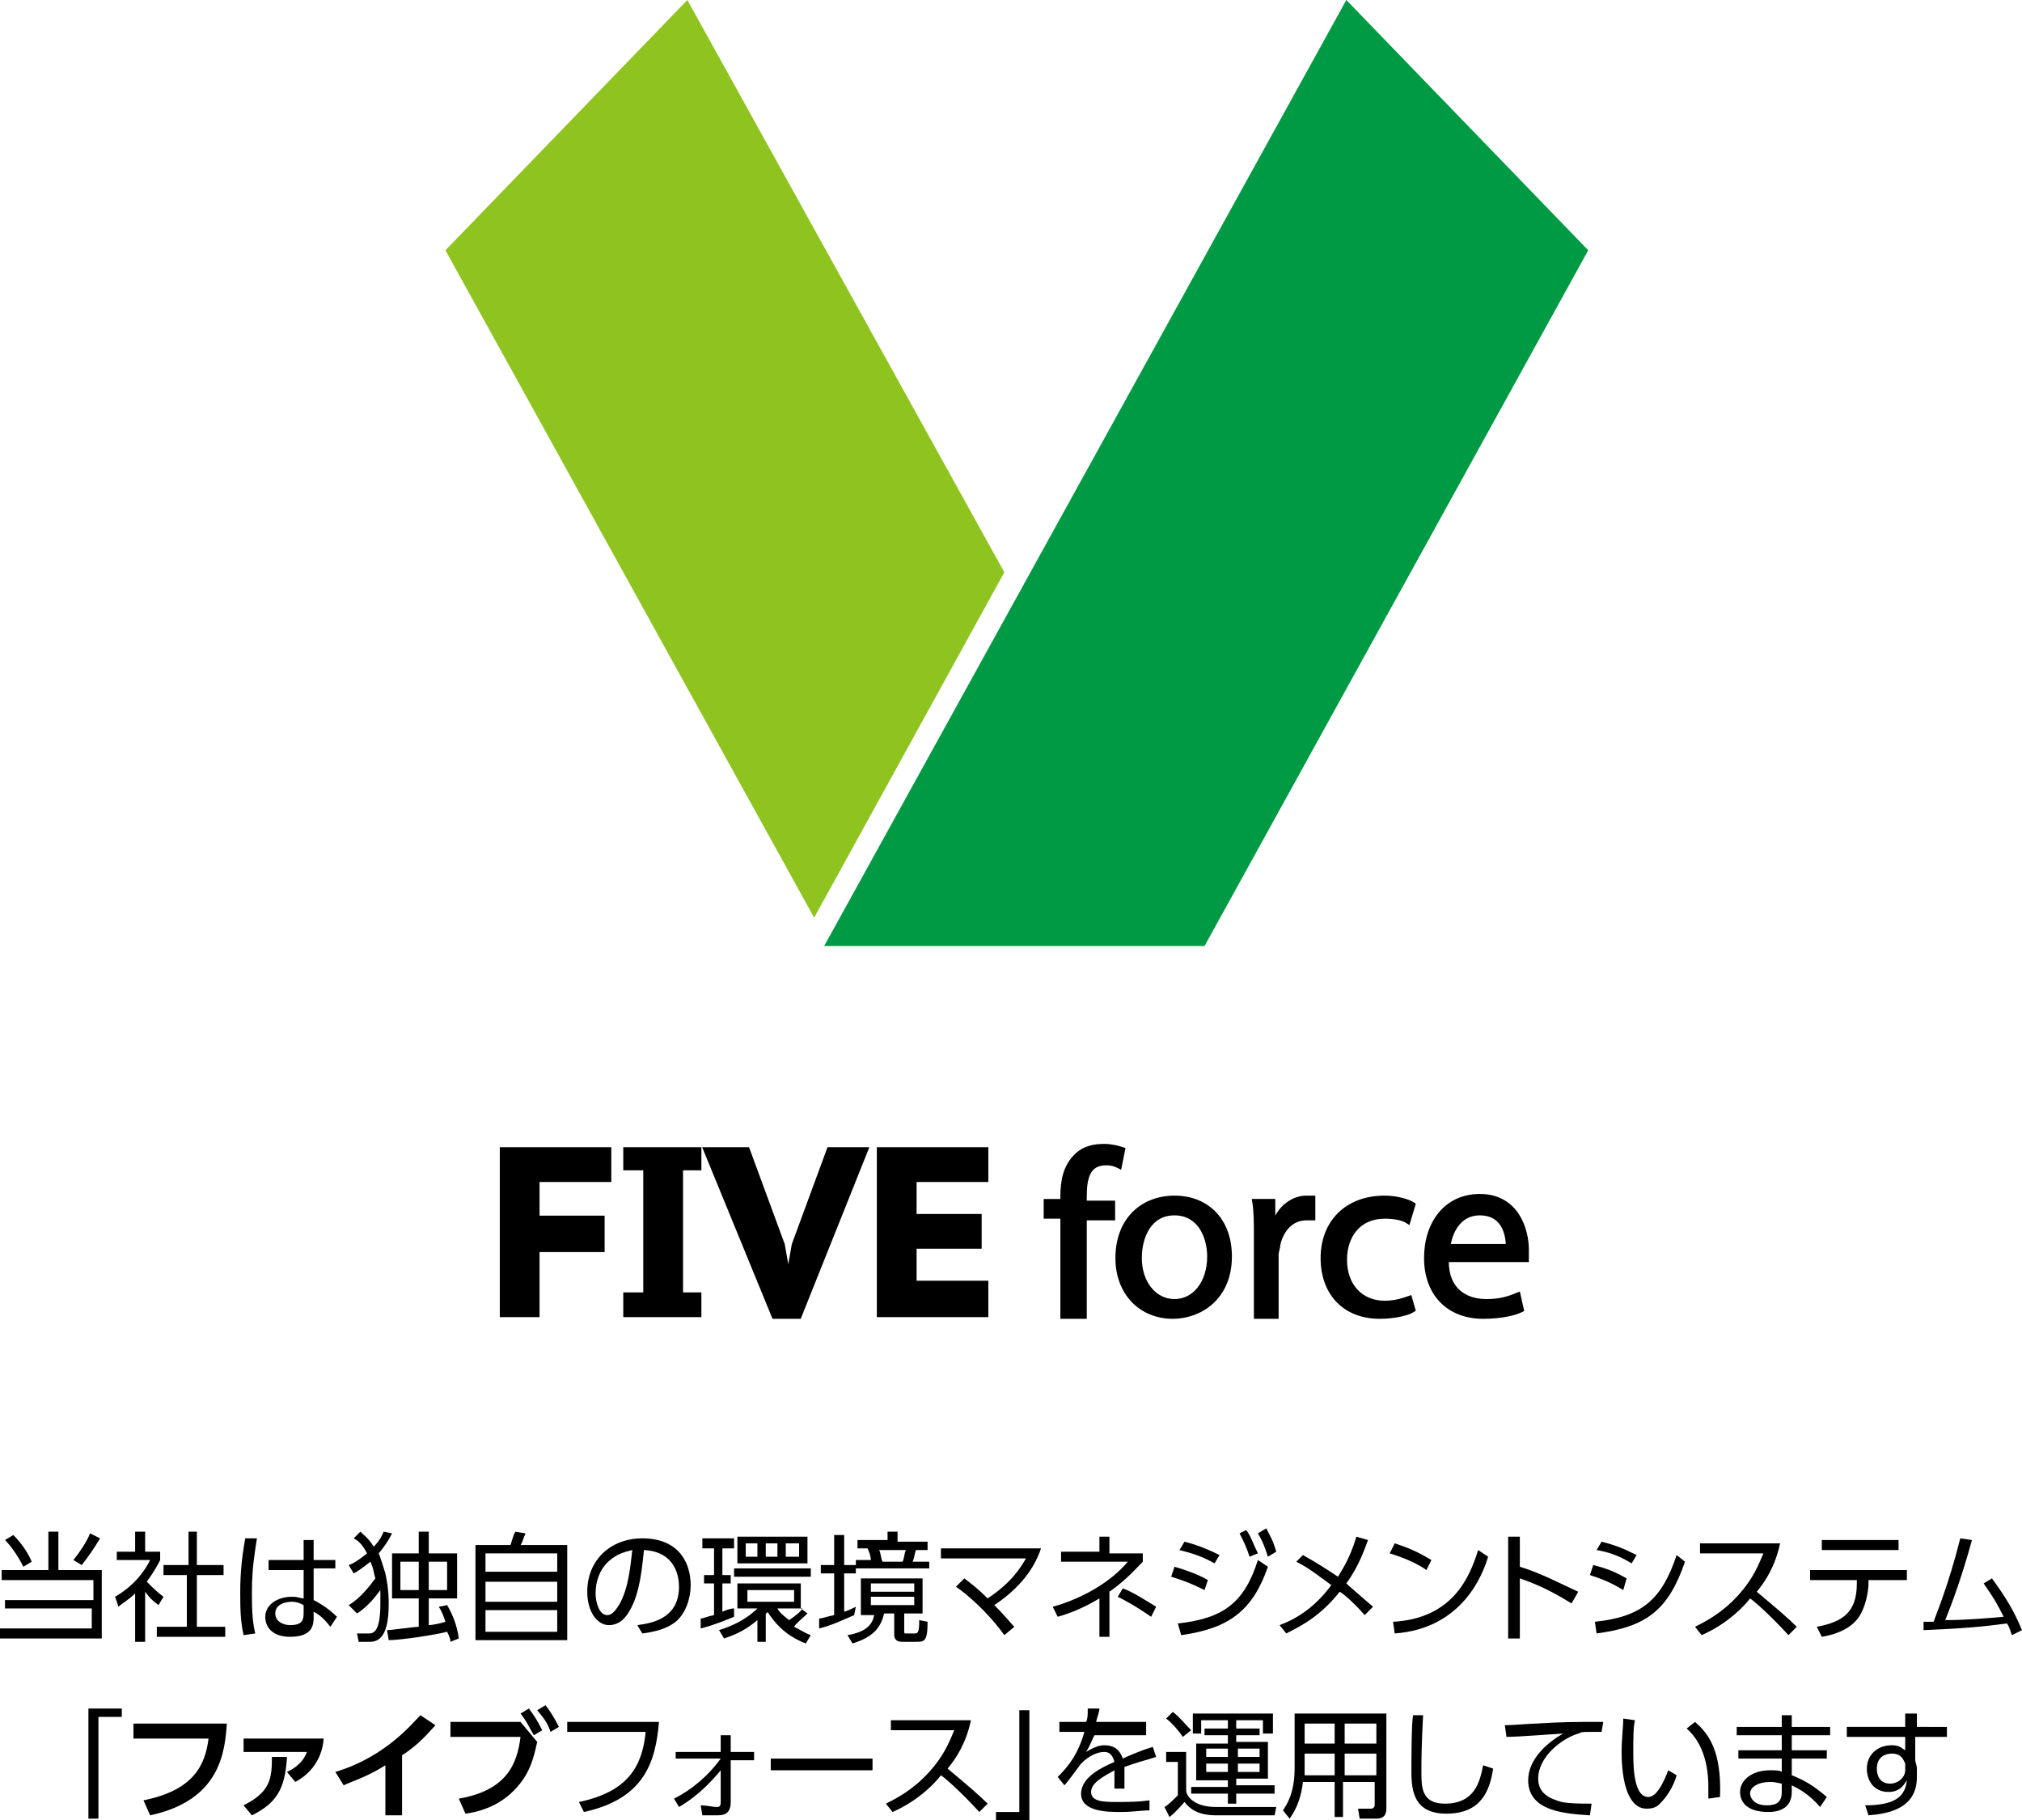 <?xml version="1.0" encoding="utf-8"?>
<!-- Generator: Adobe Illustrator 24.0.1, SVG Export Plug-In . SVG Version: 6.00 Build 0)  -->
<svg version="1.1" id="レイヤー_1" xmlns="http://www.w3.org/2000/svg" xmlns:xlink="http://www.w3.org/1999/xlink" x="0px"
	 y="0px" viewBox="0 0 121.2 109.1" style="enable-background:new 0 0 121.2 109.1;" xml:space="preserve">
<style type="text/css">
	.st0{clip-path:url(#SVGID_2_);}
	.st1{clip-path:url(#SVGID_2_);fill:none;stroke:#000000;stroke-width:0.283;stroke-miterlimit:10;}
	.st2{clip-path:url(#SVGID_2_);fill:#009944;}
	.st3{clip-path:url(#SVGID_2_);fill:#8FC31F;}
</style>
<g>
	<defs>
		<rect id="SVGID_1_" width="121.2" height="109.1"/>
	</defs>
	<clipPath id="SVGID_2_">
		<use xlink:href="#SVGID_1_"  style="overflow:visible;"/>
	</clipPath>
	<path class="st0" d="M3.5,91.8v2.3h2.6v4.1H0v-0.6h5.5v-1.2H0.3v-0.5h5.3v-1.2H0.1v-0.6h2.8v-2.3H3.5z M1.4,93.9
		c-0.2-0.4-0.6-1.1-1.1-1.6l0.5-0.3c0.5,0.5,0.9,1.1,1.1,1.6L1.4,93.9z M4.4,93.5c0.4-0.5,0.8-1.1,1-1.6L6,92.2
		c-0.3,0.5-0.7,1.1-1.1,1.6L4.4,93.5z"/>
	<path class="st0" d="M8.7,98.4H8.1v-2.9c-0.4,0.4-0.8,0.6-1,0.8l-0.2-0.6C8.1,95,8.7,94.1,9,93.5H7V93h1.1v-1.2h0.6V93h0.9v0.5
		c-0.1,0.2-0.3,0.6-0.8,1.3c0.4,0.4,0.6,0.6,1,0.9l-0.3,0.5c-0.4-0.3-0.5-0.4-0.8-0.8V98.4z M11.8,91.8v2h1.6v0.6h-1.6v3.1h1.7v0.6
		H9.4v-0.6h1.8v-3.1H9.8v-0.6h1.5v-2H11.8z"/>
	<path class="st0" d="M15.4,92.2c-0.1,0.7-0.3,1.7-0.3,3.2c0,0.8,0,1.7,0.2,2.5L14.6,98c-0.2-0.9-0.2-1.7-0.2-2.6
		c0-1.1,0.1-2.1,0.3-3.2L15.4,92.2z M20.1,93.4V94h-1.3l0,1.9c0.6,0.3,1.1,0.7,1.4,1l-0.4,0.6c-0.3-0.4-0.6-0.7-1-0.9v0.3
		c0,0.4,0,1.2-1.4,1.2c-1.1,0-1.5-0.6-1.5-1.2c0-0.7,0.7-1.2,1.6-1.2c0.4,0,0.5,0.1,0.7,0.1l0-1.7h-2.1v-0.6h2.1l0-1.2h0.6l0,1.2
		H20.1z M18.2,96.2c-0.2-0.1-0.4-0.2-0.7-0.2c-0.5,0-1,0.2-1,0.7c0,0.5,0.5,0.7,0.9,0.7c0.8,0,0.8-0.4,0.8-0.8V96.2z"/>
	<path class="st0" d="M20.9,96.2c0.7-0.4,1.3-1.2,1.6-1.6c-0.1-0.3-0.1-0.6-0.3-1c-0.5,0.4-0.8,0.6-1,0.7l-0.3-0.5
		c0.3-0.1,0.6-0.3,1.1-0.7c-0.3-0.6-0.6-0.8-0.8-0.9l0.4-0.4c0.2,0.2,0.5,0.4,0.8,0.9c0.4-0.4,0.5-0.7,0.6-0.9l0.5,0.1
		c-0.1,0.2-0.3,0.6-0.8,1.2c0.1,0.2,0.2,0.6,0.4,1.2c0.2,0.9,0.2,1.6,0.2,1.8c0,1.2-0.2,2.3-1.1,2.3h-0.7l-0.1-0.5h0.7
		c0.3,0,0.7-0.1,0.7-1.8c0-0.3,0-0.7,0-0.8c-0.1,0.1-0.6,0.9-1.4,1.4L20.9,96.2z M26.8,96.2c0.3,0.5,0.6,1.2,0.7,2L27,98.4
		c0-0.2-0.1-0.4-0.2-0.6c-0.8,0.2-2.8,0.5-3.5,0.5l-0.1-0.6c0.3,0,1.6-0.2,1.9-0.2v-1.7h-1.6v-2.7h1.6v-1.3h0.6v1.3h1.7v2.7h-1.7
		v1.6c0.2,0,0.7-0.1,1-0.2c-0.1-0.3-0.2-0.6-0.4-0.9L26.8,96.2z M25.1,93.6h-1.1v1.7h1.1V93.6z M26.8,93.6h-1.1v1.7h1.1V93.6z"/>
	<path class="st0" d="M30.6,92.6c0.1-0.3,0.2-0.7,0.3-0.8l0.6,0.1c-0.1,0.2-0.2,0.6-0.3,0.7H34v5.7h-5.5v-5.7H30.6z M33.4,93.1h-4.3
		v1.1h4.3V93.1z M33.4,94.8h-4.3V96h4.3V94.8z M33.4,96.5h-4.3v1.3h4.3V96.5z"/>
	<path class="st0" d="M38.2,97.4c0.7-0.1,2.5-0.3,2.5-2.3c0-0.6-0.2-2.1-2.1-2.2c-0.1,0.8-0.2,2.6-0.9,3.7c-0.4,0.7-0.9,0.8-1.2,0.8
		c-0.7,0-1.3-0.8-1.3-2c0-1.9,1.4-3.2,3.3-3.2c2.3,0,2.9,1.6,2.9,2.8c0,0.8-0.3,1.7-0.9,2.2c-0.5,0.4-1.2,0.6-2,0.7L38.2,97.4z
		 M36.7,93.4c-0.7,0.5-1,1.3-1,2.1c0,0.5,0.2,1.3,0.7,1.3c0.3,0,0.5-0.3,0.7-0.6c0.6-1,0.7-2.5,0.8-3.3C37.5,93,37.1,93.1,36.7,93.4
		"/>
	<path class="st0" d="M44,96.9c-0.5,0.2-1.2,0.5-2,0.7L42,97c0.2,0,0.3-0.1,0.8-0.2v-1.9h-0.6v-0.5h0.6v-1.6h-0.7v-0.6H44v0.6h-0.7
		v1.6h0.5v0.5h-0.5v1.7c0.2-0.1,0.5-0.2,0.7-0.2L44,96.9z M46,98.4h-0.6v-1.3c-0.6,0.5-1.1,0.8-2,1.1l-0.3-0.5
		c1-0.3,1.8-0.8,2.3-1.3h-1.2v-1.5h3.8v1.5l0.4,0.3c-0.3,0.3-0.7,0.6-0.8,0.8c0.4,0.2,0.7,0.4,1,0.5l-0.3,0.5
		c-1.3-0.5-1.9-1.3-2.3-1.9c0,0,0,0.1-0.1,0.1V98.4z M48.6,94.5h-4.6V94h4.6V94.5z M48.4,93.7h-4.2v-1.6h4.2V93.7z M45.4,92.5h-0.7
		v0.8h0.7V92.5z M47.6,95.3h-2.8V96h2.8V95.3z M46.6,92.5h-0.7v0.8h0.7V92.5z M46.6,96.4c0.1,0.2,0.3,0.4,0.7,0.7
		c0.3-0.2,0.7-0.5,0.8-0.7H46.6z M47.9,92.5h-0.8v0.8h0.8V92.5z"/>
	<path class="st0" d="M51.2,96.8c-0.7,0.3-1.3,0.6-2.1,0.8L49.1,97c0.2,0,0.4-0.1,0.9-0.2v-2.5h-0.8v-0.5H50v-1.8h0.6v1.8h0.7v0.5
		h-0.7v2.3c0.3-0.1,0.5-0.2,0.7-0.3L51.2,96.8z M55.3,96.7h-1.1v1c0,0.2,0,0.2,0.1,0.2h0.5c0.2,0,0.3,0,0.3-0.8l0.5,0.1
		c0,1.2-0.2,1.2-0.7,1.2h-0.8c-0.5,0-0.5-0.3-0.5-0.5v-1.2H53c-0.2,0.8-0.6,1.4-1.9,1.8l-0.3-0.5c1.2-0.2,1.5-0.7,1.6-1.2h-0.8v-2.2
		h3.7V96.7z M53.2,92.4v-0.6h0.6v0.6h1.8v0.5h-0.7c-0.1,0.3-0.1,0.5-0.2,0.7h1V94h-4.4v-0.5h0.9c0-0.2-0.1-0.5-0.2-0.7h-0.6v-0.5
		H53.2z M54.8,94.9h-2.6v0.5h2.6V94.9z M54.8,95.7h-2.6v0.5h2.6V95.7z M54.1,93.6c0.1-0.2,0.1-0.5,0.2-0.7h-1.6
		c0.1,0.2,0.1,0.5,0.2,0.7H54.1z"/>
	<path class="st0" d="M57.8,94.6c0.4,0.3,0.8,0.6,1.4,1.2c1.5-1,2-1.9,2.3-2.4h-5.1v-0.6h6c-0.5,1.5-1.6,2.6-2.8,3.4
		c0.6,0.6,1,1.1,1.2,1.3L60.2,98c-1-1.4-2.3-2.5-2.9-2.9L57.8,94.6z"/>
	<path class="st0" d="M65.9,92.1h0.6v1h2v0.5c-0.4,0.4-1,1.1-2,1.8v2.7h-0.6v-2.3c-1,0.6-1.8,0.9-2.5,1.1l-0.3-0.6
		c1.8-0.5,3.5-1.5,4.5-2.7h-4v-0.6h2.3V92.1z M69,96.9c-0.3-0.2-1-0.7-2-1.2l0.3-0.5c0.6,0.2,1.5,0.8,2,1.1L69,96.9z"/>
	<path class="st0" d="M72.2,95.3c-0.4-0.2-1-0.5-2-0.8l0.2-0.6c0.7,0.2,1.5,0.5,2,0.8L72.2,95.3z M70.6,97.3c2.8-0.3,4-1.3,4.8-3.8
		l0.6,0.4c-0.9,2.6-2.3,3.7-5.2,4.1L70.6,97.3z M72.8,93.7c-0.7-0.4-1.3-0.6-2.1-0.8l0.3-0.5c0.8,0.2,1.5,0.5,2.1,0.8L72.8,93.7z
		 M74.7,91.7c0.3,0.4,0.4,0.8,0.7,1.4l-0.5,0.2c-0.2-0.6-0.3-0.8-0.6-1.4L74.7,91.7z M75.9,91.6c0.2,0.4,0.4,0.7,0.6,1.4L76,93.3
		c-0.2-0.6-0.3-0.9-0.6-1.4L75.9,91.6z"/>
	<path class="st0" d="M78.1,93.2c0.9,0.5,1.8,1.1,2.1,1.3c0.1-0.2,0.7-1,1.1-2.4l0.7,0.2c-0.2,0.5-0.5,1.5-1.3,2.6
		c0.2,0.2,0.8,0.7,1.6,1.4l-0.5,0.5c-0.7-0.8-1.3-1.3-1.5-1.4c-1.1,1.4-2.2,2-3.2,2.5l-0.4-0.5c0.8-0.3,2-0.9,3.1-2.4
		c-0.7-0.5-1.3-1-2.1-1.4L78.1,93.2z"/>
	<path class="st0" d="M85.5,94.1c-0.4-0.3-1.2-0.7-2.2-1l0.3-0.6c1.3,0.4,2,0.9,2.2,1L85.5,94.1z M83.5,97.2
		c3.6-0.2,4.6-2.7,5.1-4.3l0.6,0.4c-0.3,1-1.5,4.3-5.6,4.6L83.5,97.2z"/>
	<path class="st0" d="M94.2,96.1c-0.5-0.3-1.6-1-3.1-1.5v3.6h-0.7v-6.1h0.7v1.8c1.3,0.4,2.4,1,3.5,1.5L94.2,96.1z"/>
	<path class="st0" d="M97.3,95.3c-0.8-0.5-1.4-0.7-2-0.9l0.2-0.6c0.8,0.2,1.3,0.4,2,0.8L97.3,95.3z M95.6,97.2c2.8-0.3,4-1.3,4.9-4
		l0.5,0.4c-1,2.9-2.3,3.9-5.3,4.3L95.6,97.2z M97.8,93.7c-0.8-0.5-1.5-0.7-2.1-0.8l0.3-0.5c0.8,0.2,1.3,0.4,2.1,0.8L97.8,93.7z"/>
	<path class="st0" d="M106.7,92.5c-0.3,1.4-0.9,2.3-1.4,2.9c1.2,1,1.9,1.6,2.4,2.1l-0.5,0.5c-1-1.1-2-2-2.3-2.2
		c-0.3,0.4-1.3,1.5-2.9,2.2l-0.4-0.5c0.6-0.3,1.6-0.8,2.6-1.9c0.9-1,1.2-1.8,1.5-2.5h-3.8v-0.6H106.7z"/>
	<path class="st0" d="M112,94.9c0,0.3-0.1,1.1-0.4,1.7c-0.5,1.1-1.8,1.4-2.4,1.5l-0.3-0.6c1.6-0.3,2.4-0.9,2.4-2.6v-0.2h-2.8v-0.6
		h5.8v0.6H112V94.9z M113.8,92.9h-4.6v-0.6h4.6V92.9z"/>
	<path class="st0" d="M115.3,97.2c0,0,0.6,0,0.6,0c0.1-0.3,0.9-2.2,1.6-5l0.7,0.1c-0.6,2.2-1.2,3.8-1.6,4.8c1.1,0,2.4-0.1,3.5-0.2
		c-0.3-0.6-0.5-1-1.2-2l0.5-0.3c0.8,1.1,1.3,1.9,1.8,3.1l-0.6,0.3c-0.1-0.2-0.1-0.4-0.3-0.7c-1.5,0.2-2.6,0.3-5,0.4L115.3,97.2z"/>
	<polygon class="st0" points="5.3,109 5.3,102.4 7.3,102.4 7.3,102.9 5.9,102.9 5.9,109 	"/>
	<path class="st0" d="M13.6,103.2c-0.1,1.8-0.4,4.7-4.6,5.6l-0.4-0.9c3-0.6,3.7-2.1,3.9-3.7H8v-0.9H13.6z"/>
	<path class="st0" d="M19.4,104.1c0,0.5-0.2,1.9-1.7,2.7l-0.5-0.6c0.2-0.1,0.9-0.4,1.2-1.2h-3.8v-0.8H19.4z M14.6,108.2
		c1.6-0.8,1.7-1.6,1.7-2.9l0.9,0c-0.1,2-0.7,2.8-2.1,3.5L14.6,108.2z"/>
	<path class="st0" d="M24.1,108.8h-1v-3c-1.1,0.7-2.1,1-2.5,1.2l-0.5-0.8c3-0.9,4.6-2.9,5.1-3.4l0.9,0.6c-0.3,0.3-0.9,1.1-2,1.8
		V108.8z"/>
	<path class="st0" d="M31.2,103.2l1,1.2c-0.2,0.9-0.4,1.8-1.2,2.7c-0.6,0.7-1.6,1.4-3.1,1.6l-0.4-0.9c2.9-0.5,3.5-2.1,3.7-3.7h-4.2
		v-0.9H31.2z M31.7,102.4c0.3,0.4,0.5,0.7,0.8,1.3l-0.5,0.3c-0.3-0.5-0.4-0.8-0.8-1.3L31.7,102.4z M32.7,102.2
		c0.3,0.4,0.5,0.7,0.8,1.3l-0.5,0.3c-0.2-0.6-0.4-0.8-0.8-1.3L32.7,102.2z"/>
	<path class="st0" d="M39.5,103.2c-0.2,2.3-0.8,4.6-4.5,5.4l-0.3-0.6c2.9-0.6,3.8-2.1,4-4.2H34v-0.6H39.5z"/>
	<path class="st0" d="M40.5,105.5v-0.5h2.7v-1h0.6v1h1.4v0.5h-1.4l0,2.5c0,0.8-0.5,0.8-0.9,0.8c-0.3,0-0.5,0-0.8,0l-0.1-0.6
		c0.3,0,0.8,0.1,0.9,0.1c0.2,0,0.3,0,0.3-0.3l0-1.9c-0.5,0.6-1.3,1.5-2.5,2.2l-0.3-0.5c1-0.5,2-1.3,2.8-2.4H40.5z"/>
	<rect x="46.2" y="105.4" class="st0" width="6.1" height="0.7"/>
	<path class="st0" d="M58.2,103.1c-0.3,1.4-0.9,2.3-1.4,2.9c1.2,1,1.9,1.6,2.4,2.1l-0.5,0.5c-1-1.1-2-2-2.3-2.2
		c-0.3,0.4-1.3,1.5-2.9,2.2l-0.4-0.5c0.6-0.3,1.6-0.8,2.6-1.9c0.9-1,1.2-1.8,1.5-2.5h-3.8v-0.6H58.2z"/>
	<polygon class="st0" points="61.7,102.5 61.7,109.1 59.7,109.1 59.7,108.6 61.1,108.6 61.1,102.5 	"/>
	<path class="st0" d="M68.7,103.4v0.6h-3.1c-0.2,0.4-0.3,0.7-0.5,1c0.5-0.3,0.8-0.4,1.1-0.4c0.5,0,0.9,0.2,1.1,0.8
		c0.2-0.1,1.1-0.5,1.8-0.7l0.2,0.6c-0.6,0.2-1.1,0.3-1.9,0.6c0,0.2,0,0.6,0,0.8c0,0.1,0,0.3,0,0.5h-0.6c0-0.2,0-0.4,0-0.7
		c0-0.1,0-0.2,0-0.4c-0.5,0.3-1.4,0.7-1.4,1.3c0,0.6,0.8,0.6,1.6,0.6c0.6,0,1.2,0,1.9-0.1l0,0.6c-0.4,0-1,0.1-1.7,0.1
		c-0.8,0-2.4,0-2.4-1.1c0-1,1.3-1.6,2-1.9c-0.1-0.4-0.3-0.6-0.6-0.6c-0.4,0-0.9,0.2-1.4,0.7c-0.3,0.4-0.8,1.1-1,1.3l-0.4-0.5
		c0.6-0.6,1.2-1.3,1.6-2.7h-1.5v-0.6h1.6c0.1-0.2,0.1-0.4,0.1-0.8l0.7,0c0,0.2-0.1,0.4-0.2,0.8H68.7z"/>
	<path class="st0" d="M71.1,105.2v2.1c0,0.3,0.4,1,1.8,1h3.6l-0.1,0.5h-3.5c-1.1,0-1.6-0.4-1.9-0.8c-0.1,0.1-0.5,0.6-0.9,0.9
		l-0.3-0.6c0.2-0.1,0.5-0.4,0.8-0.7v-2h-0.7v-0.6H71.1z M70.9,104.1c-0.2-0.3-0.6-0.8-1-1.1l0.4-0.4c0.5,0.4,0.7,0.7,1.1,1.1
		L70.9,104.1z M76.4,107.5h-2.3v0.6h-0.5v-0.6h-2.2v-0.4h2.2v-0.4h-1.9v-2.2h1.9V104h-1.4v-0.4h1.4v-0.5H72v0.8h-0.5v-1.2h4.8v1.2
		h-0.6v-0.8h-1.6v0.5h1.4v0.4h-1.4v0.4H76v2.2h-1.9v0.4h2.3V107.5z M73.6,104.8h-1.3v0.5h1.3V104.8z M73.6,105.7h-1.3v0.5h1.3V105.7
		z M75.5,104.8h-1.3v0.5h1.3V104.8z M75.5,105.7h-1.3v0.5h1.3V105.7z"/>
	<path class="st0" d="M83.1,108.4c0,0.5-0.3,0.6-0.6,0.6h-1l-0.1-0.6l0.8,0c0.1,0,0.2-0.1,0.2-0.2v-1.4h-1.9v2.1H80v-2.1h-1.9
		c-0.1,0.8-0.3,1.5-0.8,2.2l-0.4-0.5c0.2-0.3,0.7-1,0.7-2.5v-3.3h5.5V108.4z M80,105.1h-1.8v0.9c0,0.1,0,0.1,0,0.4H80V105.1z
		 M80,103.3h-1.8v1.2H80V103.3z M82.5,103.3h-1.9v1.2h1.9V103.3z M82.5,105.1h-1.9v1.3h1.9V105.1z"/>
	<path class="st0" d="M85.3,102.8c-0.1,1.9-0.1,2.8-0.1,3.4c0,0.9,0,1.9,1.4,1.9c1.8,0,2.1-1.3,2.3-2.3l0.6,0.2
		c-0.2,1.3-0.7,2.7-2.8,2.7c-1.9,0-2.1-1.3-2.1-2.5c0-0.5,0-2.9,0.1-3.4H85.3z"/>
	<path class="st0" d="M96,103.8c-0.2,0-0.4,0-0.7,0c-0.4,0-0.5,0-0.7,0.1c-1,0.3-2.4,1.4-2.4,2.7c0,0.9,0.7,1.2,1.4,1.4
		c0.5,0.1,1.2,0.1,1.8,0.1l-0.1,0.7c-1.4-0.1-3.7-0.2-3.7-2.1c0-1.3,1.2-2.3,2.1-2.8c-0.2,0-2.7,0.2-3.4,0.2l-0.1-0.7
		c0.4,0,1.6-0.1,1.9-0.1c1.6-0.1,2.2-0.1,4-0.1L96,103.8z"/>
	<path class="st0" d="M98,103.1c-0.1,0.4-0.1,1.1-0.1,2c0,1.1,0.1,2.6,0.9,2.6c0.3,0,0.7-0.3,1.2-1.6l0.5,0.3
		c-0.2,0.7-0.6,1.3-1,1.7c-0.2,0.2-0.4,0.3-0.8,0.3c-1.1,0-1.5-1.6-1.5-3.4c0-0.8,0.1-1.5,0.1-2L98,103.1z M102.4,107.8
		c0-0.2,0-0.4,0-0.7c0-1.8-0.6-2.9-1.3-3.5l0.5-0.4c0.8,0.7,1.6,1.7,1.5,4.5L102.4,107.8z"/>
	<path class="st0" d="M109.7,103.5v0.5h-2.3v0.9h2.1v0.5h-2.1v1c0.8,0.3,1.4,0.7,2.1,1.3l-0.4,0.6c-0.7-0.8-1.3-1.1-1.7-1.3v0.4
		c0,1-0.8,1.2-1.4,1.2c-1.4,0-1.7-0.7-1.7-1.2c0-0.7,0.7-1.3,1.8-1.3c0.3,0,0.6,0,0.7,0.1v-0.8h-2.6v-0.5h2.6V104h-2.7v-0.5h2.7
		v-0.7h0.6v0.7H109.7z M106.8,106.9c-0.1,0-0.3-0.1-0.7-0.1c-0.7,0-1.2,0.3-1.2,0.7c0,0.1,0.1,0.7,1,0.7c0.6,0,0.9-0.2,0.9-0.8
		V106.9z"/>
	<path class="st0" d="M116.7,103.5v0.6h-1.9v1.4c0,0.1,0.1,0.3,0.1,0.5c0,0.2,0,0.4,0,0.5c0,1.9-1.7,2.2-2.9,2.3l-0.2-0.6
		c1.9,0,2.4-0.6,2.5-1.5c-0.1,0.1-0.3,0.7-1.1,0.7c-0.9,0-1.3-0.7-1.3-1.4c0-0.8,0.6-1.4,1.5-1.4c0.5,0,0.6,0.2,0.8,0.3l0-0.8h-3.5
		v-0.6h3.5l0-0.8h0.7v0.8H116.7z M114.2,105.7c-0.1-0.2-0.2-0.6-0.8-0.6c-0.4,0-0.9,0.2-0.9,0.9c0,0.3,0.1,0.9,0.8,0.9
		c0.5,0,0.9-0.4,0.9-0.8V105.7z"/>
	<polygon class="st0" points="30.1,68.9 36.5,68.9 36.5,70.7 32.2,70.7 32.2,73 36.1,73 36.1,74.9 32.2,74.9 32.2,78.8 30.1,78.8 	
		"/>
	<polygon class="st1" points="30.1,68.9 36.5,68.9 36.5,70.7 32.2,70.7 32.2,73 36.1,73 36.1,74.9 32.2,74.9 32.2,78.8 30.1,78.8 	
		"/>
	<polygon class="st0" points="38.7,70 37.5,70 37.5,68.9 41.9,68.9 41.9,70 40.8,70 40.8,77.6 41.9,77.6 41.9,78.8 37.5,78.8 
		37.5,77.6 38.7,77.6 	"/>
	<polygon class="st1" points="38.7,70 37.5,70 37.5,68.9 41.9,68.9 41.9,70 40.8,70 40.8,77.6 41.9,77.6 41.9,78.8 37.5,78.8 
		37.5,77.6 38.7,77.6 	"/>
	<polygon class="st0" points="46.9,74.6 47.2,76.3 47.3,76.3 47.6,74.6 49.7,68.9 51.9,68.9 47.9,78.9 46.4,78.9 42.3,68.9 
		44.8,68.9 	"/>
	<polygon class="st1" points="46.9,74.6 47.2,76.3 47.3,76.3 47.6,74.6 49.7,68.9 51.9,68.9 47.9,78.9 46.4,78.9 42.3,68.9 
		44.8,68.9 	"/>
	<polygon class="st0" points="52.7,68.9 59.1,68.9 59.1,70.7 54.8,70.7 54.8,72.9 58.7,72.9 58.7,74.7 54.8,74.7 54.8,76.9 
		59.1,76.9 59.1,78.8 52.7,78.8 	"/>
	<polygon class="st1" points="52.7,68.9 59.1,68.9 59.1,70.7 54.8,70.7 54.8,72.9 58.7,72.9 58.7,74.7 54.8,74.7 54.8,76.9 
		59.1,76.9 59.1,78.8 52.7,78.8 	"/>
	<path class="st0" d="M63.7,78.8v-5.9h-1v-0.9h1v-0.3c0-1,0.2-1.8,0.8-2.4c0.5-0.5,1.1-0.6,1.7-0.6c0.4,0,0.8,0.1,1.1,0.2l-0.2,1
		c-0.2-0.1-0.4-0.2-0.8-0.2c-1.1,0-1.3,0.9-1.3,2v0.4h1.7v0.9h-1.7v5.9H63.7z"/>
	<path class="st1" d="M63.7,78.8v-5.9h-1v-0.9h1v-0.3c0-1,0.2-1.8,0.8-2.4c0.5-0.5,1.1-0.6,1.7-0.6c0.4,0,0.8,0.1,1.1,0.2l-0.2,1
		c-0.2-0.1-0.4-0.2-0.8-0.2c-1.1,0-1.3,0.9-1.3,2v0.4h1.7v0.9h-1.7v5.9H63.7z"/>
	<path class="st0" d="M73.7,75.3c0,2.5-1.8,3.6-3.4,3.6c-1.9,0-3.3-1.4-3.3-3.5c0-2.3,1.5-3.6,3.4-3.6
		C72.4,71.8,73.7,73.2,73.7,75.3 M68.3,75.4c0,1.5,0.9,2.6,2.1,2.6c1.2,0,2.1-1.1,2.1-2.7c0-1.2-0.6-2.6-2.1-2.6
		C68.9,72.7,68.3,74.1,68.3,75.4"/>
	<path class="st1" d="M73.7,75.3c0,2.5-1.8,3.6-3.4,3.6c-1.9,0-3.3-1.4-3.3-3.5c0-2.3,1.5-3.6,3.4-3.6
		C72.4,71.8,73.7,73.2,73.7,75.3z M68.3,75.4c0,1.5,0.9,2.6,2.1,2.6c1.2,0,2.1-1.1,2.1-2.7c0-1.2-0.6-2.6-2.1-2.6
		C68.9,72.7,68.3,74.1,68.3,75.4z"/>
	<path class="st0" d="M75.3,74.1c0-0.8,0-1.5-0.1-2.1h1.1l0,1.3h0.1c0.3-0.9,1.1-1.5,1.9-1.5c0.1,0,0.2,0,0.4,0V73
		c-0.1,0-0.3,0-0.4,0c-0.9,0-1.5,0.7-1.7,1.6c0,0.2-0.1,0.4-0.1,0.6v3.7h-1.2V74.1z"/>
	<path class="st1" d="M75.3,74.1c0-0.8,0-1.5-0.1-2.1h1.1l0,1.3h0.1c0.3-0.9,1.1-1.5,1.9-1.5c0.1,0,0.2,0,0.4,0V73
		c-0.1,0-0.3,0-0.4,0c-0.9,0-1.5,0.7-1.7,1.6c0,0.2-0.1,0.4-0.1,0.6v3.7h-1.2V74.1z"/>
	<path class="st0" d="M84.7,78.5c-0.3,0.2-1.1,0.4-2,0.4c-2.1,0-3.4-1.4-3.4-3.5c0-2.1,1.4-3.6,3.7-3.6c0.7,0,1.4,0.2,1.7,0.4
		l-0.3,1c-0.3-0.2-0.8-0.3-1.4-0.3c-1.6,0-2.4,1.2-2.4,2.6c0,1.6,1,2.6,2.4,2.6c0.7,0,1.2-0.2,1.5-0.3L84.7,78.5z"/>
	<path class="st1" d="M84.7,78.5c-0.3,0.2-1.1,0.4-2,0.4c-2.1,0-3.4-1.4-3.4-3.5c0-2.1,1.4-3.6,3.7-3.6c0.7,0,1.4,0.2,1.7,0.4
		l-0.3,1c-0.3-0.2-0.8-0.3-1.4-0.3c-1.6,0-2.4,1.2-2.4,2.6c0,1.6,1,2.6,2.4,2.6c0.7,0,1.2-0.2,1.5-0.3L84.7,78.5z"/>
	<path class="st0" d="M86.7,75.6c0,1.7,1.1,2.4,2.4,2.4c0.9,0,1.4-0.2,1.9-0.4l0.2,0.9c-0.4,0.2-1.2,0.4-2.3,0.4
		c-2.1,0-3.4-1.4-3.4-3.5s1.2-3.7,3.2-3.7c2.2,0,2.8,2,2.8,3.2c0,0.3,0,0.5,0,0.6H86.7z M90.4,74.7c0-0.8-0.3-2-1.7-2
		c-1.3,0-1.8,1.2-1.9,2H90.4z"/>
	<path class="st1" d="M86.7,75.6c0,1.7,1.1,2.4,2.4,2.4c0.9,0,1.4-0.2,1.9-0.4l0.2,0.9c-0.4,0.2-1.2,0.4-2.3,0.4
		c-2.1,0-3.4-1.4-3.4-3.5s1.2-3.7,3.2-3.7c2.2,0,2.8,2,2.8,3.2c0,0.3,0,0.5,0,0.6H86.7z M90.4,74.7c0-0.8-0.3-2-1.7-2
		c-1.3,0-1.8,1.2-1.9,2H90.4z"/>
	<polygon class="st2" points="49.4,56.7 72.2,56.7 95.2,15 80.7,0 	"/>
	<polygon class="st3" points="60.2,34.3 41.2,0 26.7,15 48.8,55 	"/>
</g>
</svg>

